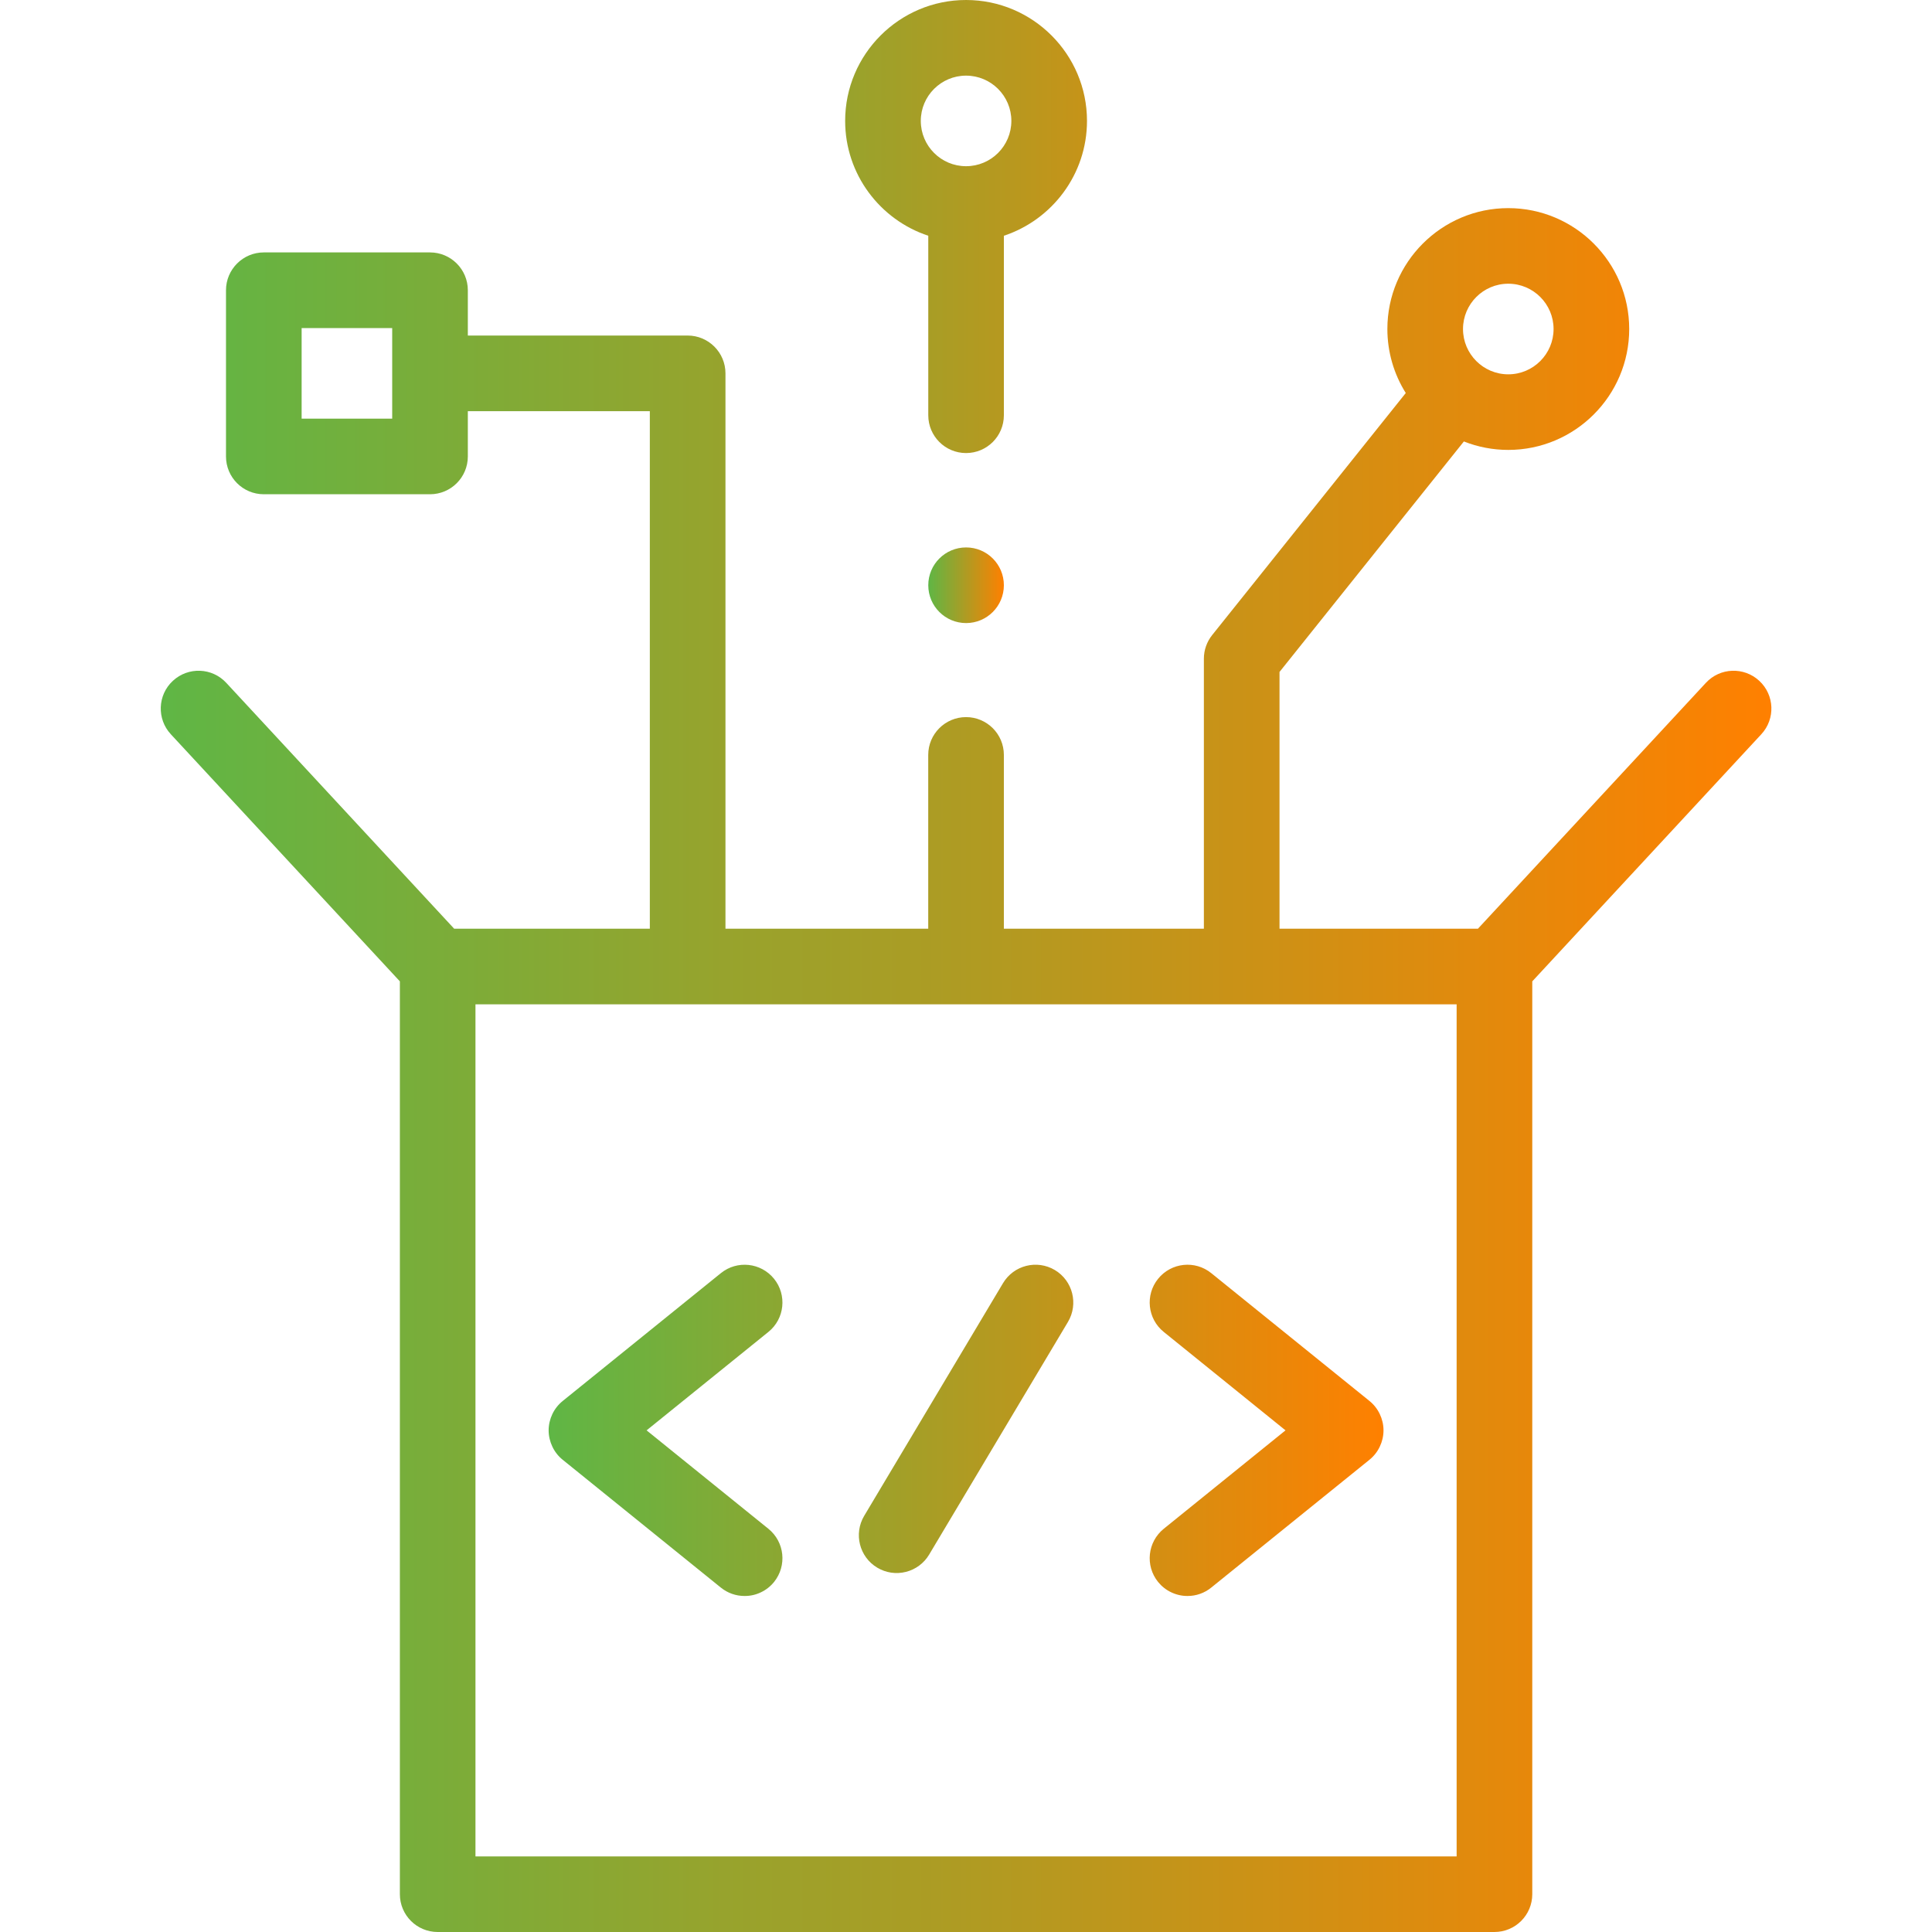 <svg width="40" height="40" viewBox="0 0 40 40" fill="none" xmlns="http://www.w3.org/2000/svg">
<path d="M20.002 12.9C20.434 12.9 20.784 12.549 20.784 12.117C20.784 11.684 20.434 11.334 20.002 11.334C19.569 11.334 19.219 11.684 19.219 12.117C19.219 12.549 19.569 12.9 20.002 12.9Z" fill="url(#paint0_linear_7736_31922)"/>
<path d="M36.424 14.096C36.107 13.802 35.611 13.82 35.318 14.138L30.599 19.228H26.491V13.912L30.308 9.14C30.601 9.256 30.913 9.315 31.227 9.315C32.608 9.315 33.731 8.192 33.731 6.812C33.731 5.432 32.608 4.309 31.227 4.309C29.847 4.309 28.724 5.432 28.724 6.812C28.724 7.281 28.856 7.74 29.105 8.137L25.097 13.148C24.986 13.287 24.925 13.459 24.925 13.637V19.228H20.784V15.63C20.784 15.197 20.433 14.847 20.001 14.847C19.569 14.847 19.218 15.197 19.218 15.63V19.228H15.02V7.73C15.02 7.298 14.669 6.947 14.237 6.947H9.686V6.009C9.686 5.577 9.335 5.226 8.903 5.226H5.462C5.03 5.226 4.679 5.577 4.679 6.009V9.45C4.679 9.883 5.029 10.233 5.462 10.233H8.903C9.335 10.233 9.686 9.883 9.686 9.45V8.513H13.454V19.228H9.403L4.685 14.138C4.391 13.82 3.896 13.802 3.579 14.096C3.262 14.389 3.243 14.885 3.537 15.202L8.279 20.318V39.217C8.279 39.65 8.629 40 9.062 40H30.941C31.373 40 31.724 39.65 31.724 39.217V20.318L36.466 15.202C36.76 14.885 36.741 14.389 36.424 14.096ZM31.227 5.874C31.745 5.874 32.165 6.295 32.165 6.812C32.165 7.329 31.745 7.75 31.227 7.75C30.71 7.75 30.29 7.329 30.29 6.812C30.29 6.295 30.71 5.874 31.227 5.874ZM8.12 8.668H6.245V6.792H8.12V8.668ZM30.158 38.435H9.844V20.794H30.158V38.435Z" fill="url(#paint1_linear_7736_31922)"/>
<path d="M19.219 4.881V8.598C19.219 9.03 19.569 9.38 20.001 9.38C20.434 9.38 20.784 9.03 20.784 8.598V4.881C21.782 4.551 22.505 3.61 22.505 2.503C22.505 1.123 21.382 0 20.001 0C18.621 0 17.498 1.123 17.498 2.503C17.498 3.61 18.221 4.551 19.219 4.881ZM20.001 1.566C20.519 1.566 20.939 1.986 20.939 2.503C20.939 3.021 20.519 3.441 20.001 3.441C19.484 3.441 19.064 3.021 19.064 2.503C19.064 1.986 19.484 1.566 20.001 1.566ZM23.977 32.753C24.05 32.843 24.143 32.917 24.249 32.967C24.354 33.017 24.47 33.044 24.586 33.043C24.765 33.044 24.939 32.982 25.078 32.869L28.353 30.223C28.444 30.149 28.517 30.057 28.567 29.951C28.617 29.846 28.644 29.731 28.644 29.614C28.644 29.497 28.617 29.382 28.567 29.277C28.517 29.171 28.444 29.079 28.353 29.005L25.078 26.359C24.742 26.087 24.249 26.139 23.977 26.476C23.705 26.812 23.758 27.305 24.094 27.576L26.615 29.614L24.094 31.652C23.758 31.924 23.705 32.416 23.977 32.753ZM11.65 30.223L14.925 32.87C15.064 32.982 15.238 33.044 15.416 33.043C15.533 33.044 15.649 33.018 15.754 32.967C15.86 32.917 15.952 32.844 16.026 32.753C16.297 32.416 16.245 31.924 15.909 31.652L13.387 29.614L15.909 27.576C16.245 27.305 16.297 26.812 16.026 26.476C15.754 26.14 15.261 26.087 14.925 26.359L11.65 29.006C11.559 29.079 11.486 29.172 11.436 29.277C11.386 29.382 11.359 29.497 11.359 29.614C11.359 29.731 11.386 29.846 11.436 29.951C11.486 30.057 11.559 30.15 11.65 30.223ZM18.163 32.457C18.252 32.51 18.349 32.545 18.451 32.56C18.553 32.575 18.657 32.569 18.756 32.544C18.856 32.519 18.95 32.474 19.032 32.413C19.114 32.352 19.184 32.275 19.237 32.186L22.111 27.369C22.332 26.997 22.211 26.517 21.84 26.295C21.468 26.074 20.988 26.195 20.766 26.567L17.892 31.384C17.671 31.755 17.792 32.236 18.163 32.457Z" fill="url(#paint2_linear_7736_31922)"/>
<defs>
<linearGradient id="paint0_linear_7736_31922" x1="19.219" y1="12.12" x2="20.784" y2="12.12" gradientUnits="userSpaceOnUse">
<stop stop-color="#5FB645"/>
<stop offset="1" stop-color="#FF8000"/>
</linearGradient>
<linearGradient id="paint1_linear_7736_31922" x1="3.328" y1="22.228" x2="36.674" y2="22.228" gradientUnits="userSpaceOnUse">
<stop stop-color="#5FB645"/>
<stop offset="1" stop-color="#FF8000"/>
</linearGradient>
<linearGradient id="paint2_linear_7736_31922" x1="11.359" y1="16.59" x2="28.644" y2="16.59" gradientUnits="userSpaceOnUse">
<stop stop-color="#5FB645"/>
<stop offset="1" stop-color="#FF8000"/>
</linearGradient>
</defs>
</svg>
